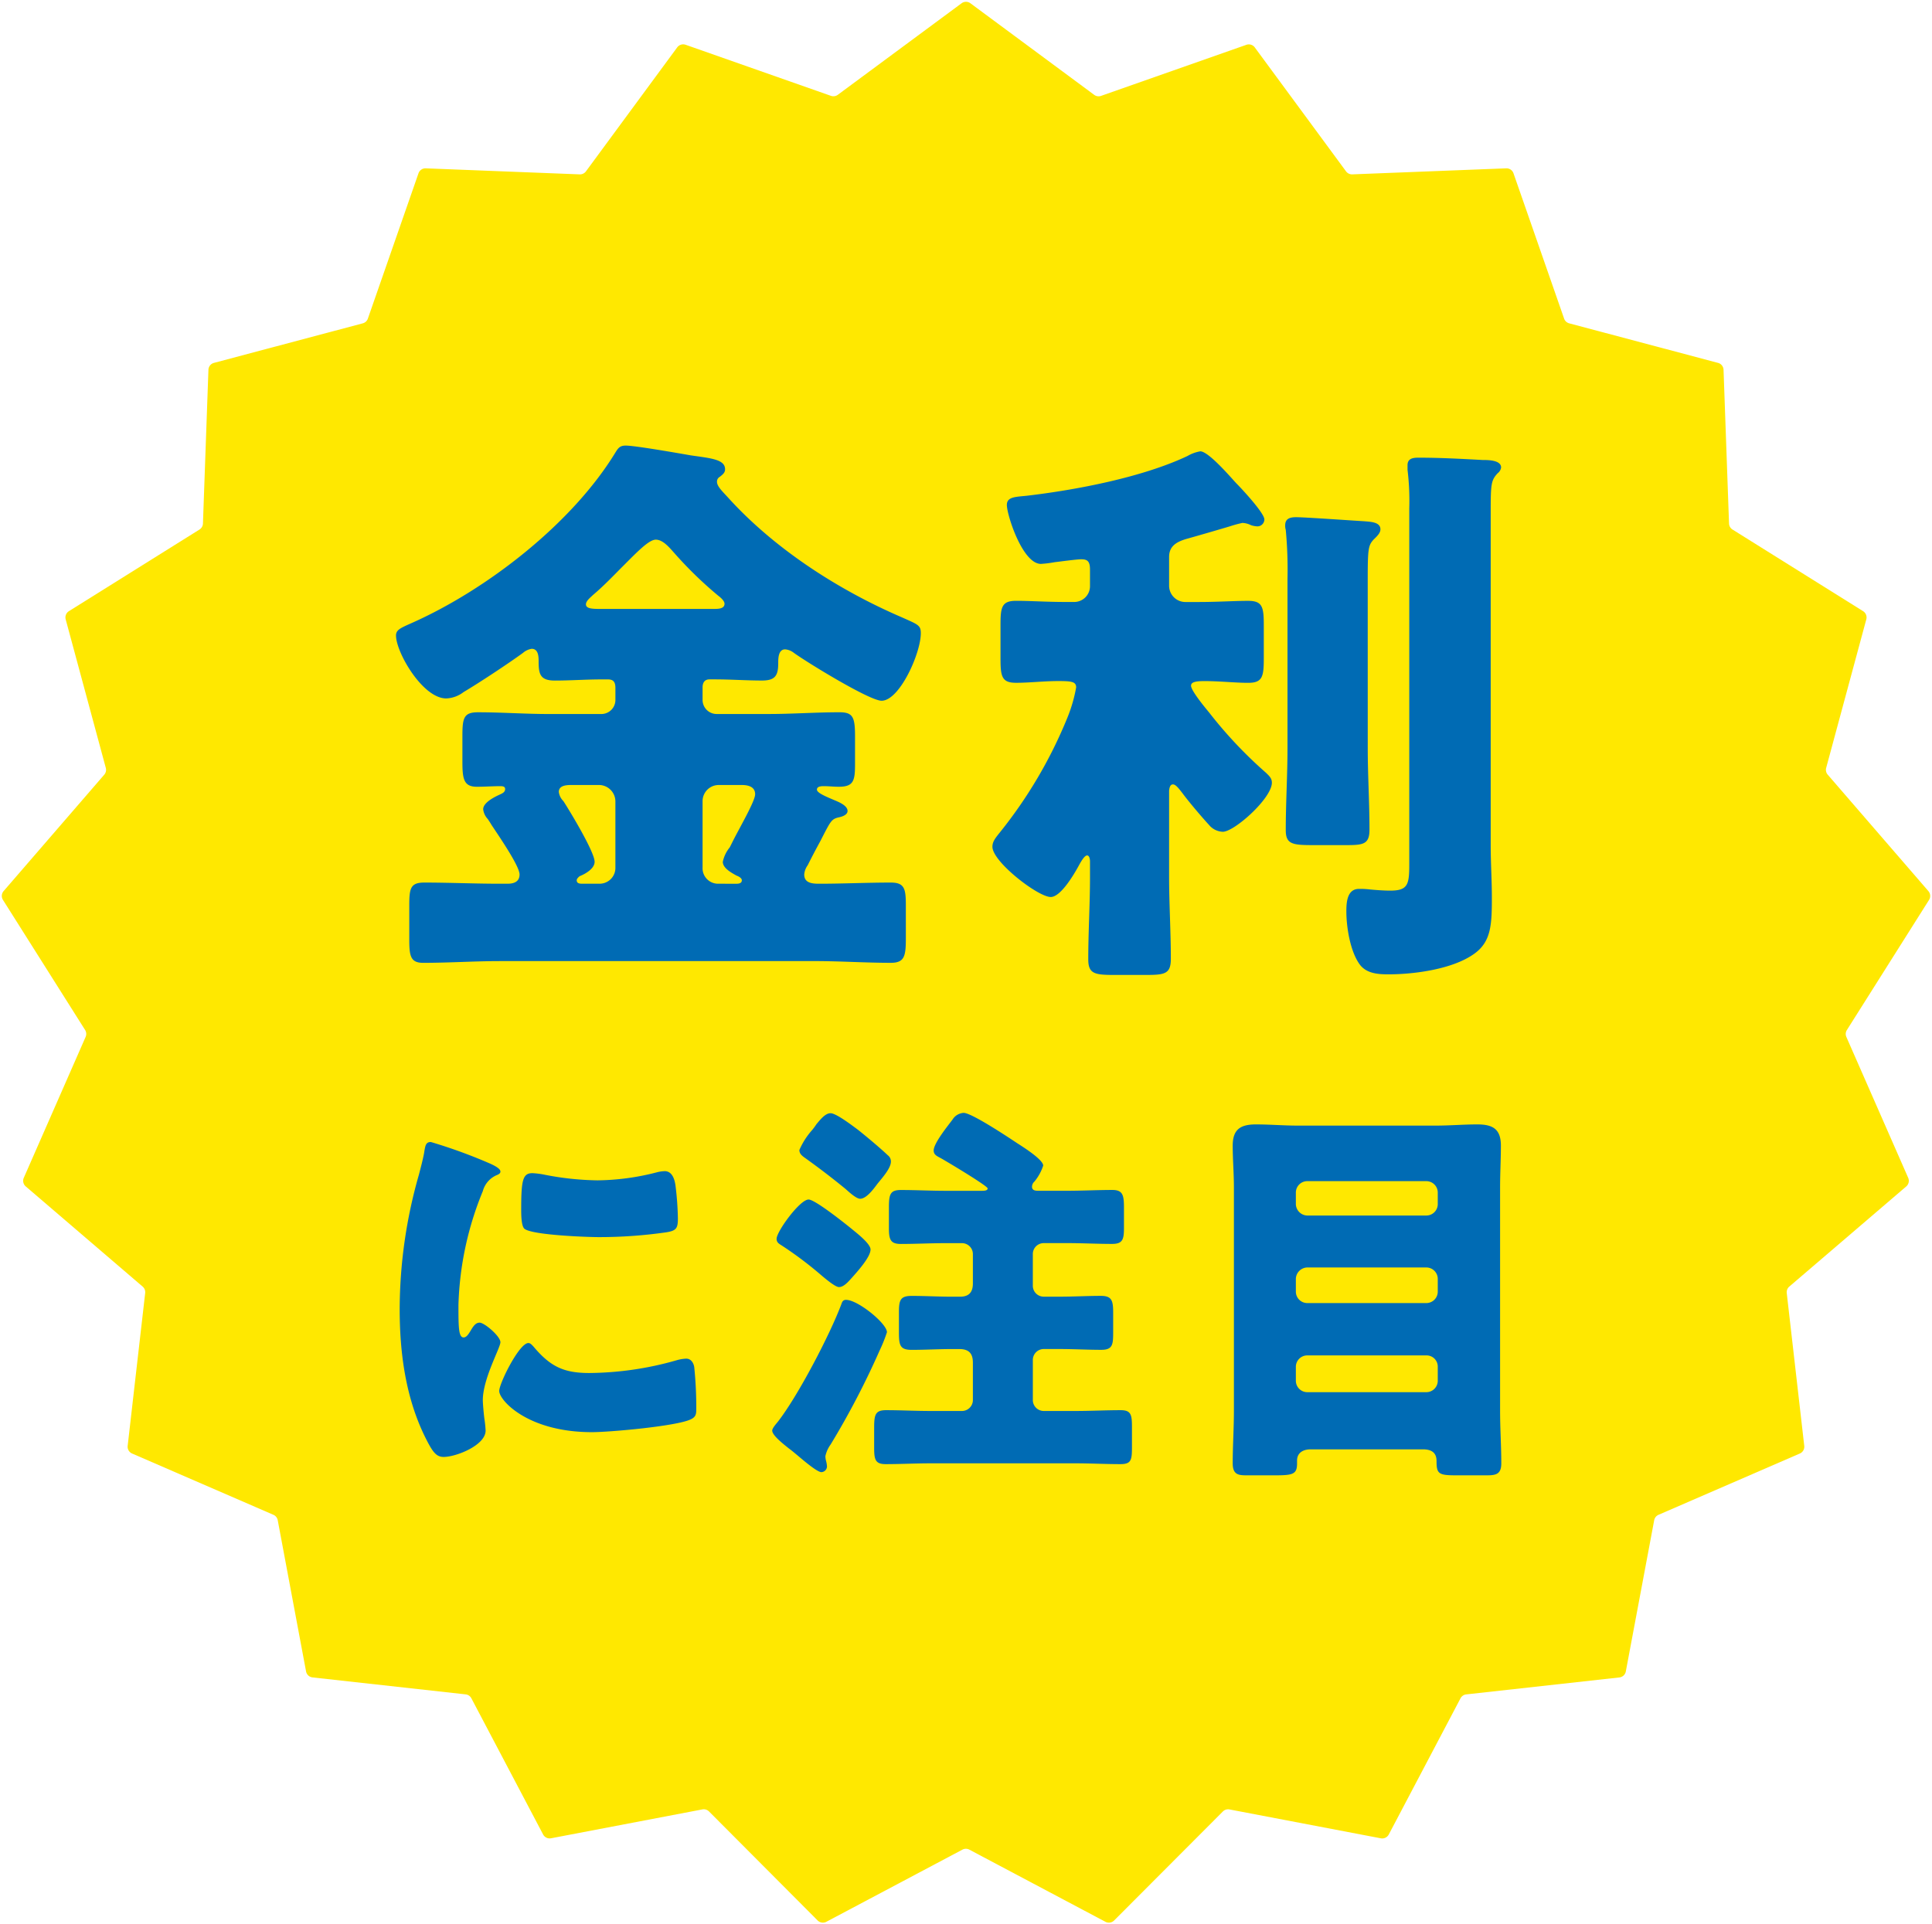 <svg xmlns="http://www.w3.org/2000/svg" width="261" height="260" viewBox="0 0 261 260">
  <g id="グループ_9079" data-name="グループ 9079" transform="translate(-1891 11820.5)">
    <path id="多角形_8" data-name="多角形 8" d="M129.905.44a1,1,0,0,1,1.19,0l16.723,12.375a1,1,0,0,0,.926.14l19.631-6.9a1,1,0,0,1,1.137.351L181.84,23.152a1,1,0,0,0,.844.406l20.795-.814a1,1,0,0,1,.983.67L211.3,43.048a1,1,0,0,0,.687.638l20.11,5.345a1,1,0,0,1,.742.931l.742,20.773a1,1,0,0,0,.469.812l17.639,11.029a1,1,0,0,1,.435,1.109l-5.421,20.068a1,1,0,0,0,.209.915l13.6,15.732a1,1,0,0,1,.089,1.188l-11.1,17.581a1,1,0,0,0-.07.936l8.354,19.037a1,1,0,0,1-.265,1.161l-15.8,13.531a1,1,0,0,0-.343.873l2.366,20.652a1,1,0,0,1-.6,1.031l-19.088,8.279a1,1,0,0,0-.585.733l-3.833,20.431a1,1,0,0,1-.873.81l-20.684,2.291a1,1,0,0,0-.775.528l-9.691,18.4a1,1,0,0,1-1.072.516l-20.441-3.9a1,1,0,0,0-.9.276l-14.69,14.726a1,1,0,0,1-1.176.177l-18.382-9.747a1,1,0,0,0-.937,0l-18.382,9.747a1,1,0,0,1-1.176-.177L95.783,244.75a1,1,0,0,0-.9-.276l-20.441,3.9a1,1,0,0,1-1.072-.516l-9.692-18.4a1,1,0,0,0-.775-.528l-20.684-2.291a1,1,0,0,1-.873-.81L37.519,205.4a1,1,0,0,0-.585-.733L17.847,196.39a1,1,0,0,1-.6-1.031l2.366-20.652a1,1,0,0,0-.343-.873L3.478,160.3a1,1,0,0,1-.265-1.161L11.567,140.1a1,1,0,0,0-.07-.936L.4,121.588A1,1,0,0,1,.485,120.4l13.6-15.732a1,1,0,0,0,.209-.915L8.874,83.685a1,1,0,0,1,.435-1.109L26.948,71.547a1,1,0,0,0,.469-.812l.741-20.773a1,1,0,0,1,.742-.931l20.11-5.345a1,1,0,0,0,.687-.638l6.838-19.633a1,1,0,0,1,.983-.67l20.795.814a1,1,0,0,0,.844-.406L91.488,6.4a1,1,0,0,1,1.137-.351l19.631,6.9a1,1,0,0,0,.926-.14Z" transform="translate(1891 -11820.5)" fill="#ffe800"/>
    <path id="パス_270037" data-name="パス 270037" d="M-47.97-44.226c-1.17,0-1.872-.078-1.872-.624,0-.468.624-.936.936-1.248,1.482-1.248,2.808-2.652,3.978-3.822,2.028-2.028,3.588-3.666,4.524-3.666s1.794,1.014,2.418,1.716a53.361,53.361,0,0,0,6.006,5.85c.312.234.858.7.858,1.092,0,.624-.7.7-1.326.7ZM-50.31-7.1c-.312,0-.78,0-.78-.468,0-.234.312-.468.39-.546.78-.312,2.028-1.014,2.028-1.95,0-1.326-3.354-6.864-4.212-8.19a2.123,2.123,0,0,1-.624-1.248c0-.936,1.17-.936,1.794-.936h3.666a2.232,2.232,0,0,1,2.184,2.184v8.97A2.133,2.133,0,0,1-48.048-7.1Zm18.408,0a2.088,2.088,0,0,1-2.184-2.184v-8.97A2.18,2.18,0,0,1-31.9-20.436h3.12c.858,0,1.794.234,1.794,1.248,0,.936-2.106,4.524-3.042,6.4l-.39.78a4.537,4.537,0,0,0-.936,1.95c0,.858,1.17,1.482,1.872,1.872.234.078.7.312.7.624,0,.468-.546.468-.78.468ZM-18.954,3.354c3.432,0,6.864.234,10.3.234,1.872,0,2.028-.936,2.028-3.354V-4.134c0-2.262-.156-3.12-2.028-3.12-3.276,0-6.474.156-9.672.156-.936,0-2.028-.078-2.028-1.248a2.449,2.449,0,0,1,.468-1.248c.7-1.4,1.248-2.418,1.716-3.276,1.4-2.73,1.482-2.964,2.5-3.2.39-.078,1.17-.312,1.17-.858,0-.7-1.092-1.17-1.638-1.4-1.092-.468-2.5-1.014-2.5-1.482s.624-.468.936-.468c.7,0,1.326.078,2.028.078,2.028,0,2.184-.858,2.184-3.12V-26.91c0-2.652-.234-3.354-2.106-3.354-3.2,0-6.4.234-9.516.234h-7.1A1.9,1.9,0,0,1-34.086-31.9v-1.716c0-.7.312-1.092.936-1.092h.7c2.184,0,4.29.156,6.4.156,1.794,0,2.184-.7,2.184-2.34,0-.624,0-1.872.936-1.872a2.2,2.2,0,0,1,1.17.468c1.716,1.248,10.218,6.474,11.856,6.474,2.418,0,5.3-6.4,5.3-9.126,0-1.092-.39-1.17-2.652-2.184-8.5-3.666-17.082-9.2-23.322-16.068-.7-.78-1.56-1.56-1.56-2.184a.731.731,0,0,1,.39-.7c.39-.312.7-.546.7-1.014,0-1.326-1.872-1.482-4.6-1.872-1.794-.312-7.566-1.326-8.814-1.326-.78,0-1.014.312-1.4.936-5.85,9.594-17.316,18.486-27.456,23.01-1.56.7-2.184.936-2.184,1.716,0,2.262,3.588,8.5,6.786,8.5a4.079,4.079,0,0,0,2.34-.858c2.106-1.248,6.006-3.822,8.034-5.3a2.313,2.313,0,0,1,1.17-.546c.858,0,.936.936.936,1.638,0,1.716.156,2.652,2.184,2.652,2.106,0,4.212-.156,6.318-.156h.858c.78,0,1.014.39,1.014,1.17V-31.9a1.9,1.9,0,0,1-1.872,1.872h-7.176c-3.12,0-6.318-.234-9.516-.234-1.95,0-2.106.78-2.106,3.276v3.354c0,2.34.156,3.432,1.95,3.432,1.092,0,2.106-.078,3.12-.078.312,0,.7,0,.7.39s-.312.546-.624.7c-.7.312-2.34,1.092-2.34,2.028a2.326,2.326,0,0,0,.624,1.326c.156.234.312.468.546.858,1.248,1.872,3.744,5.538,3.744,6.63,0,1.248-1.248,1.248-1.716,1.248h-.936c-3.432,0-6.786-.156-10.218-.156-1.872,0-2.028.78-2.028,3.12V.39c0,2.262.156,3.2,1.872,3.2,3.51,0,6.942-.234,10.374-.234ZM72.384-57.564c0-3.588.078-4.056.936-4.992a1.189,1.189,0,0,0,.468-.78c0-1.014-1.794-1.014-2.5-1.014-2.886-.156-5.772-.312-8.658-.312-.7,0-1.482.078-1.482,1.014v.624a34.64,34.64,0,0,1,.234,5.226v48.2c0,2.652-.234,3.432-2.574,3.432-.858,0-1.872-.078-2.73-.156A11.043,11.043,0,0,0,54.6-6.4c-1.638,0-1.716,1.872-1.716,3.042,0,2.184.546,5.538,1.872,7.254.936,1.17,2.5,1.248,3.822,1.248,3.51,0,8.736-.7,11.622-2.808C72.462.7,72.54-1.638,72.54-5.226c0-2.34-.156-4.68-.156-7.02ZM55.77-48.2c0-4.134.078-4.6.78-5.382.39-.39.936-.858.936-1.4,0-1.014-1.4-1.014-2.184-1.092-1.4-.078-8.034-.546-9.2-.546-.78,0-1.482.156-1.482,1.092a1.938,1.938,0,0,0,.078.624,57.109,57.109,0,0,1,.234,6.63v22.854c0,3.666-.234,7.41-.234,11.076,0,1.872.858,2.028,3.588,2.028h4.68c2.262,0,3.042-.156,3.042-2.106,0-3.666-.234-7.332-.234-11ZM28.938-19.656c.078-.858.39-.858.546-.858.39,0,.936.78,1.248,1.17.858,1.17,2.652,3.276,3.588,4.29a2.531,2.531,0,0,0,1.872.936c1.56,0,6.63-4.524,6.63-6.63,0-.624-.39-.936-.78-1.326a58.932,58.932,0,0,1-7.722-8.19c-.78-.936-2.418-2.964-2.418-3.588,0-.468.546-.624,1.794-.624,2.106,0,4.134.234,5.928.234,1.95,0,2.106-.858,2.106-3.354v-4.368c0-2.5-.156-3.354-2.106-3.354s-4.134.156-6.708.156H31.2a2.2,2.2,0,0,1-2.262-2.184v-3.9c0-1.482,1.014-2.028,2.262-2.418.858-.234,4.368-1.248,5.928-1.716a15.96,15.96,0,0,1,1.716-.468,2.892,2.892,0,0,1,1.17.312,3.317,3.317,0,0,0,.858.156.948.948,0,0,0,.936-.936c0-.858-3.042-4.134-3.822-4.914-.858-.936-3.744-4.29-4.836-4.29a5.159,5.159,0,0,0-1.716.624c-6.084,2.886-15.054,4.6-21.762,5.382-1.56.156-2.652.156-2.652,1.248,0,1.326,2.106,7.956,4.6,7.956a15.343,15.343,0,0,0,1.872-.234c.7-.078,2.964-.39,3.588-.39.858,0,1.17.312,1.17,1.4v2.184a2.133,2.133,0,0,1-2.184,2.184H14.976c-2.574,0-4.758-.156-6.708-.156s-2.106.858-2.106,3.276V-37.6c0,2.5.156,3.354,2.106,3.354,1.794,0,3.744-.234,5.694-.234,1.794,0,2.418.078,2.418.858a19.866,19.866,0,0,1-1.17,4.056A62.015,62.015,0,0,1,6.084-14.04c-.624.78-1.014,1.248-1.014,1.95,0,2.028,6.162,6.786,7.878,6.786,1.4,0,3.276-3.276,3.9-4.446.312-.546.7-1.17,1.014-1.17s.39.546.39.78v2.106c0,3.744-.234,7.41-.234,11.154,0,1.95.858,2.106,3.51,2.106h4.29c2.574,0,3.354-.156,3.354-2.184,0-3.744-.234-7.41-.234-11.076ZM-75.006,50.37c0,5.94.81,11.988,3.456,17.334.972,1.944,1.458,2.646,2.484,2.646,1.674,0,5.67-1.566,5.67-3.564a15.391,15.391,0,0,0-.162-1.566c-.108-.81-.216-2.16-.216-2.538,0-2.916,2.376-7.074,2.376-7.83,0-.81-2.16-2.646-2.808-2.646-.594,0-.918.594-1.242,1.134-.27.432-.54.864-.918.864-.7,0-.7-1.458-.7-4.428A43.486,43.486,0,0,1-63.774,34.44a3.27,3.27,0,0,1,2-2.214c.216-.108.378-.216.378-.432,0-.27-.324-.594-1.4-1.08A69.766,69.766,0,0,0-70.794,27.8c-.7,0-.756.486-.918,1.512-.162.864-.432,1.89-.7,2.916A66.365,66.365,0,0,0-75.006,50.37ZM-58.59,36.924c0,.594,0,2.214.432,2.592,1.026.864,8.478,1.134,10.1,1.134A64.071,64.071,0,0,0-38.988,40c1.4-.216,1.566-.594,1.566-1.89a40.7,40.7,0,0,0-.324-4.428c-.108-.81-.432-1.944-1.458-1.944a4.748,4.748,0,0,0-1.08.162,33.14,33.14,0,0,1-7.992,1.08,39.427,39.427,0,0,1-7.128-.756,10.944,10.944,0,0,0-1.674-.216C-58.374,32.01-58.59,32.928-58.59,36.924Zm.972,18.036c-1.242,0-3.942,5.454-3.942,6.48,0,1.242,3.834,5.562,12.528,5.562,2.43,0,11.448-.81,13.338-1.728.7-.324.756-.7.756-1.4a53.222,53.222,0,0,0-.27-5.616c-.054-.486-.378-1.188-1.08-1.188a5.421,5.421,0,0,0-1.3.216A43.8,43.8,0,0,1-49.41,59.01c-3.51,0-5.292-.918-7.56-3.618C-57.132,55.23-57.348,54.96-57.618,54.96Zm68.9-20.574c-.324,0-.864,0-.864-.54a.951.951,0,0,1,.324-.7,6.587,6.587,0,0,0,1.188-2.16c0-.81-2.754-2.538-3.51-3.024-1.134-.756-6.156-4.1-7.236-4.1a1.9,1.9,0,0,0-1.512.918c-.648.864-2.538,3.186-2.538,4.158,0,.594.432.756,1.026,1.08,1.134.648,6.264,3.726,6.264,4.05s-.486.324-.864.324H-1.3c-2,0-4-.108-5.994-.108-1.458,0-1.62.594-1.62,2.376v2.808c0,1.512.216,2.106,1.62,2.106,2,0,4-.108,5.994-.108H.918A1.476,1.476,0,0,1,2.43,42.972v3.942C2.43,48.1,1.89,48.7.7,48.7H-.378c-1.836,0-3.618-.108-5.454-.108-1.512,0-1.728.54-1.728,2.16v2.808c0,1.728.162,2.322,1.728,2.322,1.836,0,3.618-.108,5.454-.108H.594c1.3,0,1.836.594,1.836,1.836v5.022A1.476,1.476,0,0,1,.918,64.14H-3.294c-2,0-4-.108-5.994-.108-1.458,0-1.62.594-1.62,2.376v2.7c0,1.62.162,2.214,1.566,2.214,2,0,4.05-.108,6.048-.108h19.6c2,0,4,.108,6.048.108,1.458,0,1.566-.54,1.566-2.268V66.3c0-1.62-.108-2.268-1.512-2.268-2.052,0-4.05.108-6.1.108H12.042a1.476,1.476,0,0,1-1.512-1.512V57.282a1.476,1.476,0,0,1,1.512-1.512H14.2c1.836,0,3.726.108,5.562.108,1.512,0,1.62-.648,1.62-2.322V50.91c0-1.674-.162-2.322-1.674-2.322-1.836,0-3.672.108-5.508.108h-2.16a1.476,1.476,0,0,1-1.512-1.512V42.972a1.476,1.476,0,0,1,1.512-1.512h3.186c2,0,4,.108,5.994.108,1.4,0,1.62-.54,1.62-2.106V36.654c0-1.674-.162-2.376-1.566-2.376-2,0-4.05.108-6.048.108Zm-35.37,6.48c0,.486.27.648.7.918A49.9,49.9,0,0,1-18.2,45.672c.756.648,2.052,1.728,2.538,1.728.648,0,1.242-.7,1.782-1.3.918-1.026,2.484-2.808,2.484-3.78,0-.81-2-2.322-2.646-2.862-.864-.7-4.86-3.888-5.724-3.888C-20.952,35.574-24.084,39.894-24.084,40.866Zm10.962-14.742c-1.08-.81-2.97-2.214-3.672-2.214-.756,0-1.458.972-1.89,1.458a9.385,9.385,0,0,1-.594.81,10.115,10.115,0,0,0-1.728,2.7c0,.486.324.756.7,1.026q2.835,2.025,5.508,4.212c.432.378,1.458,1.35,2,1.35.864,0,1.836-1.35,2.322-2,.648-.81,1.836-2.106,1.836-3.024a1.049,1.049,0,0,0-.432-.864C-10.152,28.554-12.1,26.934-13.122,26.124Zm-1.566,23c-.432,0-.54.27-.648.594C-16.9,53.88-21.222,62.142-23.922,65.6c-.216.27-.756.864-.756,1.188,0,.648,1.458,1.782,2.268,2.43.378.27.81.648,1.08.864,1.08.918,2.754,2.322,3.294,2.322a.789.789,0,0,0,.756-.756,3.716,3.716,0,0,0-.108-.7,2.736,2.736,0,0,1-.108-.7,4.114,4.114,0,0,1,.7-1.566,110.361,110.361,0,0,0,6.642-12.744A19.786,19.786,0,0,0-9.18,53.5C-9.18,52.314-13.122,49.128-14.688,49.128Zm77.922,20.2c1.134,0,1.836.432,1.836,1.566,0,1.728.27,1.944,2.592,1.944h4.212c1.242,0,1.944-.162,1.944-1.62,0-2.322-.162-4.7-.162-7.074V33.9c0-1.89.108-3.726.108-5.616,0-2.268-1.134-2.862-3.186-2.862-1.89,0-3.726.162-5.616.162H46.332c-1.89,0-3.78-.162-5.67-.162-2.052,0-3.132.648-3.132,2.862,0,1.89.162,3.726.162,5.616V64.14c0,2.376-.162,4.752-.162,7.074,0,1.512.756,1.62,1.836,1.62h3.942c2.376,0,2.916-.162,2.916-1.62v-.378c0-1.08.864-1.512,1.836-1.512ZM46.062,34.6a1.545,1.545,0,0,1,1.512-1.512H63.72A1.545,1.545,0,0,1,65.232,34.6v1.62a1.545,1.545,0,0,1-1.512,1.512H47.574a1.584,1.584,0,0,1-1.512-1.512Zm0,11.664a1.582,1.582,0,0,1,1.512-1.512H63.72a1.545,1.545,0,0,1,1.512,1.512v1.782A1.545,1.545,0,0,1,63.72,49.56H47.574a1.545,1.545,0,0,1-1.512-1.512Zm0,11.88a1.543,1.543,0,0,1,1.512-1.512H63.72a1.509,1.509,0,0,1,1.512,1.512V60.09A1.545,1.545,0,0,1,63.72,61.6H47.574a1.545,1.545,0,0,1-1.512-1.512Z" transform="translate(2020 -11694)" fill="#006bb4"/>
  </g>
</svg>
